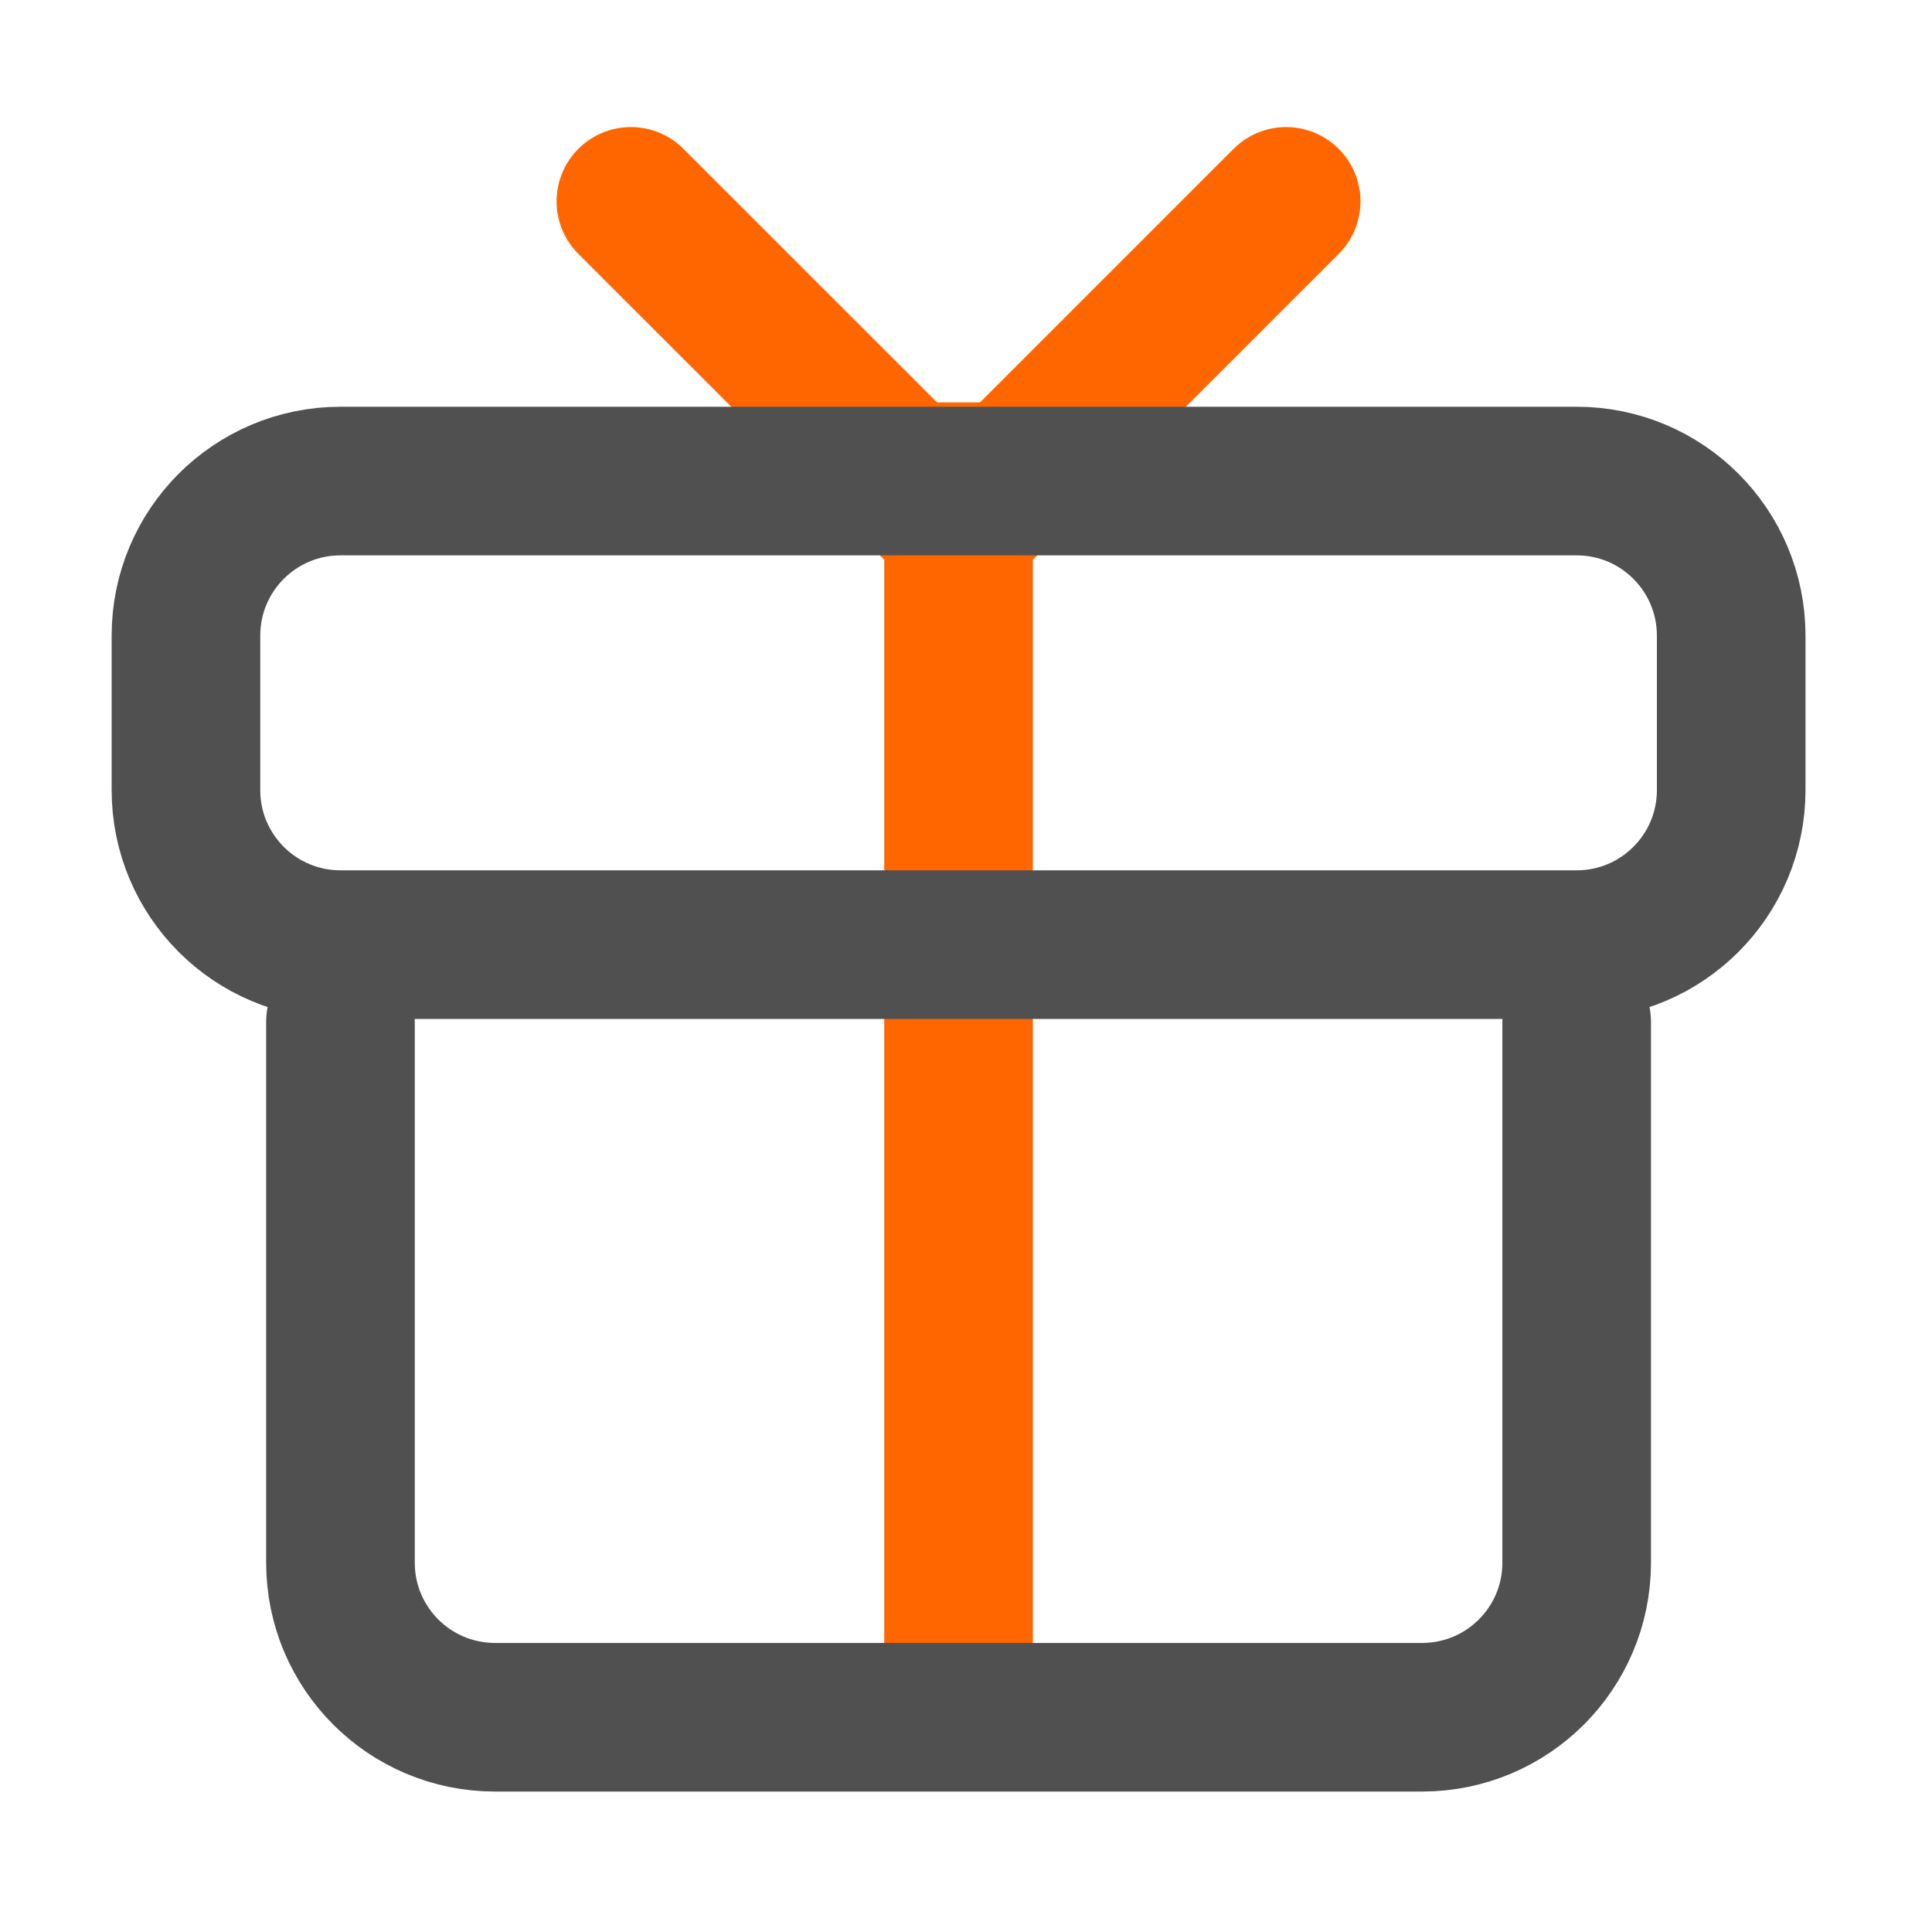<svg width="260" height="260" viewBox="0 0 260 260" fill="none" xmlns="http://www.w3.org/2000/svg">
<path d="M129 54.152V231.098" stroke="#FF6600" stroke-width="20" stroke-linejoin="round"/>
<path d="M45.819 137.52V210.303C45.819 221.792 55.125 231.098 66.615 231.098H191.385C202.875 231.098 212.181 221.792 212.181 210.303V137.52" stroke="#505050" stroke-width="20" stroke-linecap="round" stroke-linejoin="round"/>
<path d="M129 71.183L173.086 27.098" stroke="#FF6600" stroke-width="20" stroke-linecap="round" stroke-linejoin="round"/>
<path d="M84.904 27.098L129 71.183" stroke="#FF6600" stroke-width="20" stroke-linecap="round" stroke-linejoin="round"/>
<path d="M212.181 64.738H45.82C34.335 64.738 25.024 74.049 25.024 85.533V106.329C25.024 117.813 34.335 127.124 45.82 127.124H212.181C223.666 127.124 232.976 117.813 232.976 106.329V85.533C232.976 74.049 223.666 64.738 212.181 64.738Z" stroke="#505050" stroke-width="20" stroke-linecap="round" stroke-linejoin="round"/>
</svg>
